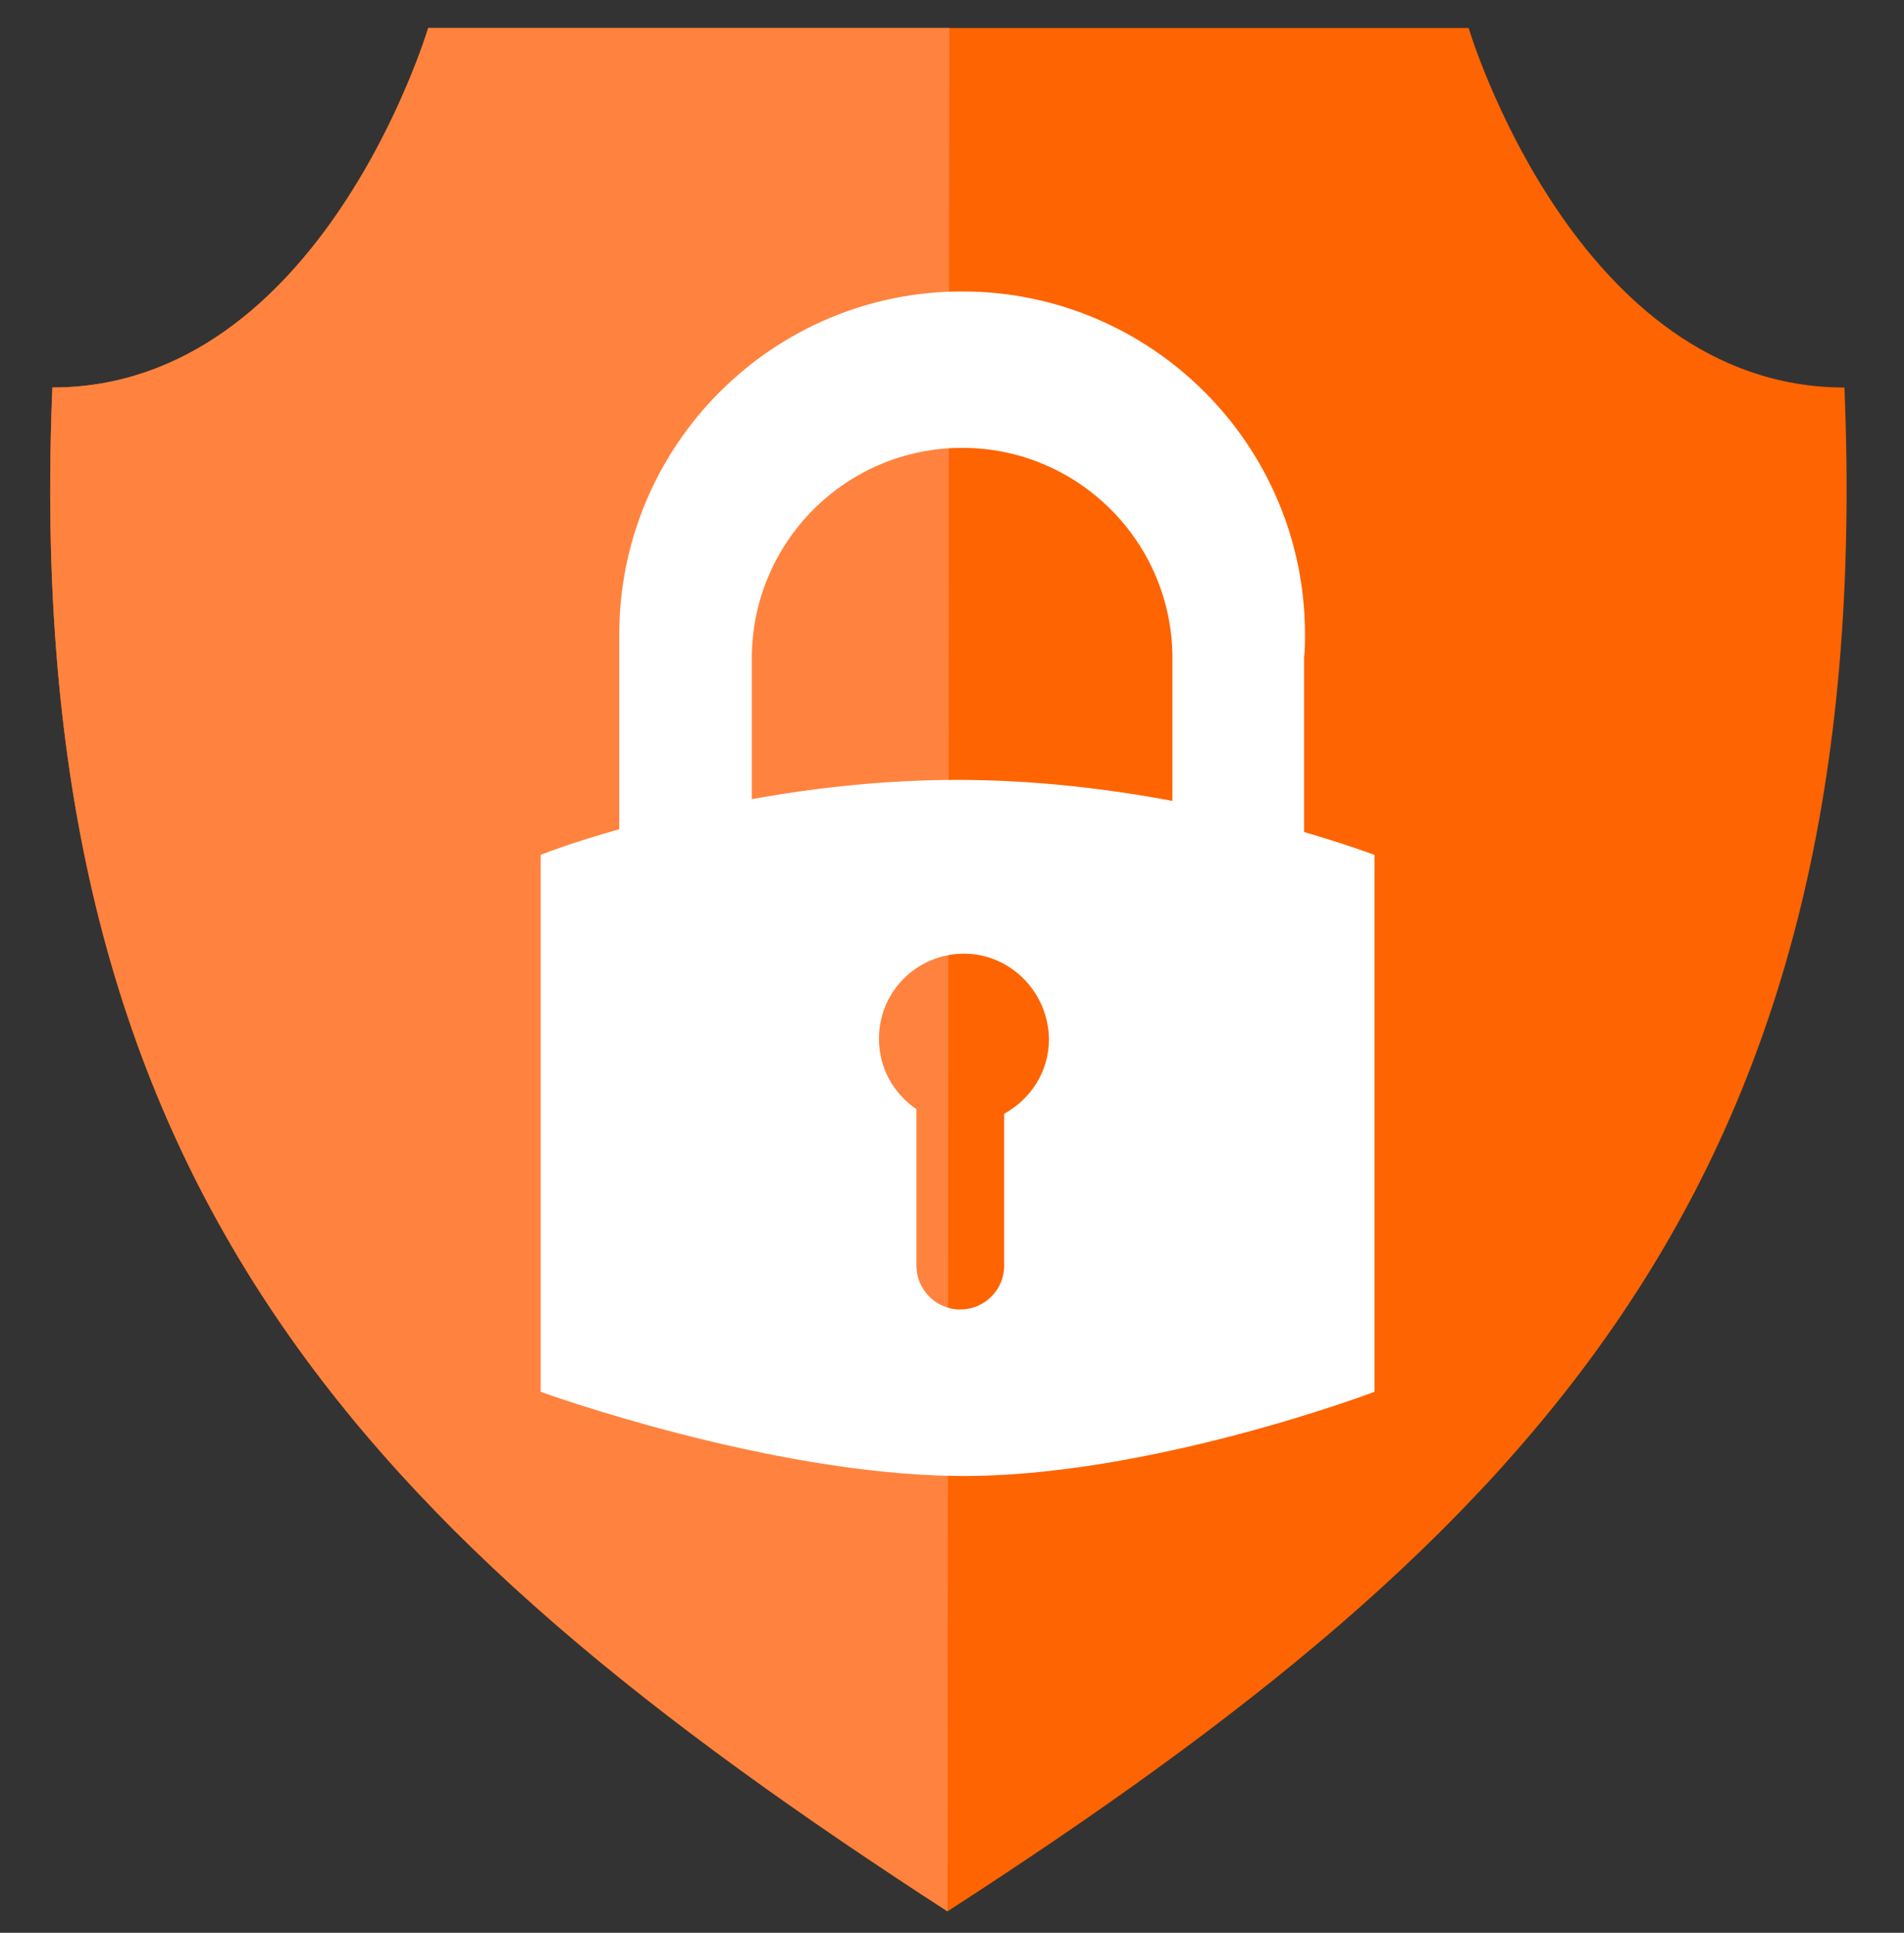 <?xml version="1.0" encoding="UTF-8"?>
<svg id="Layer_1" data-name="Layer 1" xmlns="http://www.w3.org/2000/svg" version="1.1" viewBox="0 0 204 207">
  <rect x="0" y="0" width="204" height="207" fill="#333333" stroke="none"/>
  <defs>
    <style>
      .cls-1 {
        fill: #ff833e;
      }

      .cls-1, .cls-2, .cls-3 {
        stroke-width: 0px;
      }

      .cls-2 {
        fill: #fe6401;
      }

      .cls-3 {
        fill: #fff;
      }
    </style>
  </defs>
  <g>
    <path class="cls-2" d="M197.618,41.499c-28.801,0-40.262-38.499-40.262-38.499H45.876S34.415,41.499,5.614,41.499c-3.527,84.932,33.111,122.549,95.904,163.203v.098h0v-.098c62.891-40.654,99.626-78.271,96.1-163.203Z"/>
    <path class="cls-1" d="M101.714,3h-55.838S34.415,41.499,5.614,41.499c-3.527,84.932,33.111,122.549,95.904,163.203v.098h0v-.098l.196-201.702Z"/>
  </g>
  <path class="cls-3" d="M147.266,91.557v57.503s-24.294,9.208-44.67,9.012-44.67-9.012-44.67-9.012v-57.503s3.135-1.273,8.425-2.743v-20.866c0-20.278,16.457-36.735,36.735-36.735s36.735,16.457,36.735,36.735c0,.784,0,1.665-.098,2.449v18.711c4.702,1.371,7.543,2.449,7.543,2.449ZM125.617,85.777v-15.282c0-12.441-10.09-22.531-22.531-22.531s-22.531,10.09-22.531,22.531v15.086c6.563-1.176,14.106-2.057,22.041-2.057,8.327,0,16.262.98,23.021,2.253ZM107.592,119.28c2.841-1.567,4.8-4.506,4.8-8.033-.098-4.996-4.114-9.11-9.11-9.11s-9.11,4.016-9.11,9.11c0,3.135,1.567,5.878,4.016,7.543v16.751c0,2.547,2.057,4.702,4.702,4.702,2.547,0,4.702-2.057,4.702-4.702v-16.262Z"/>
</svg>
